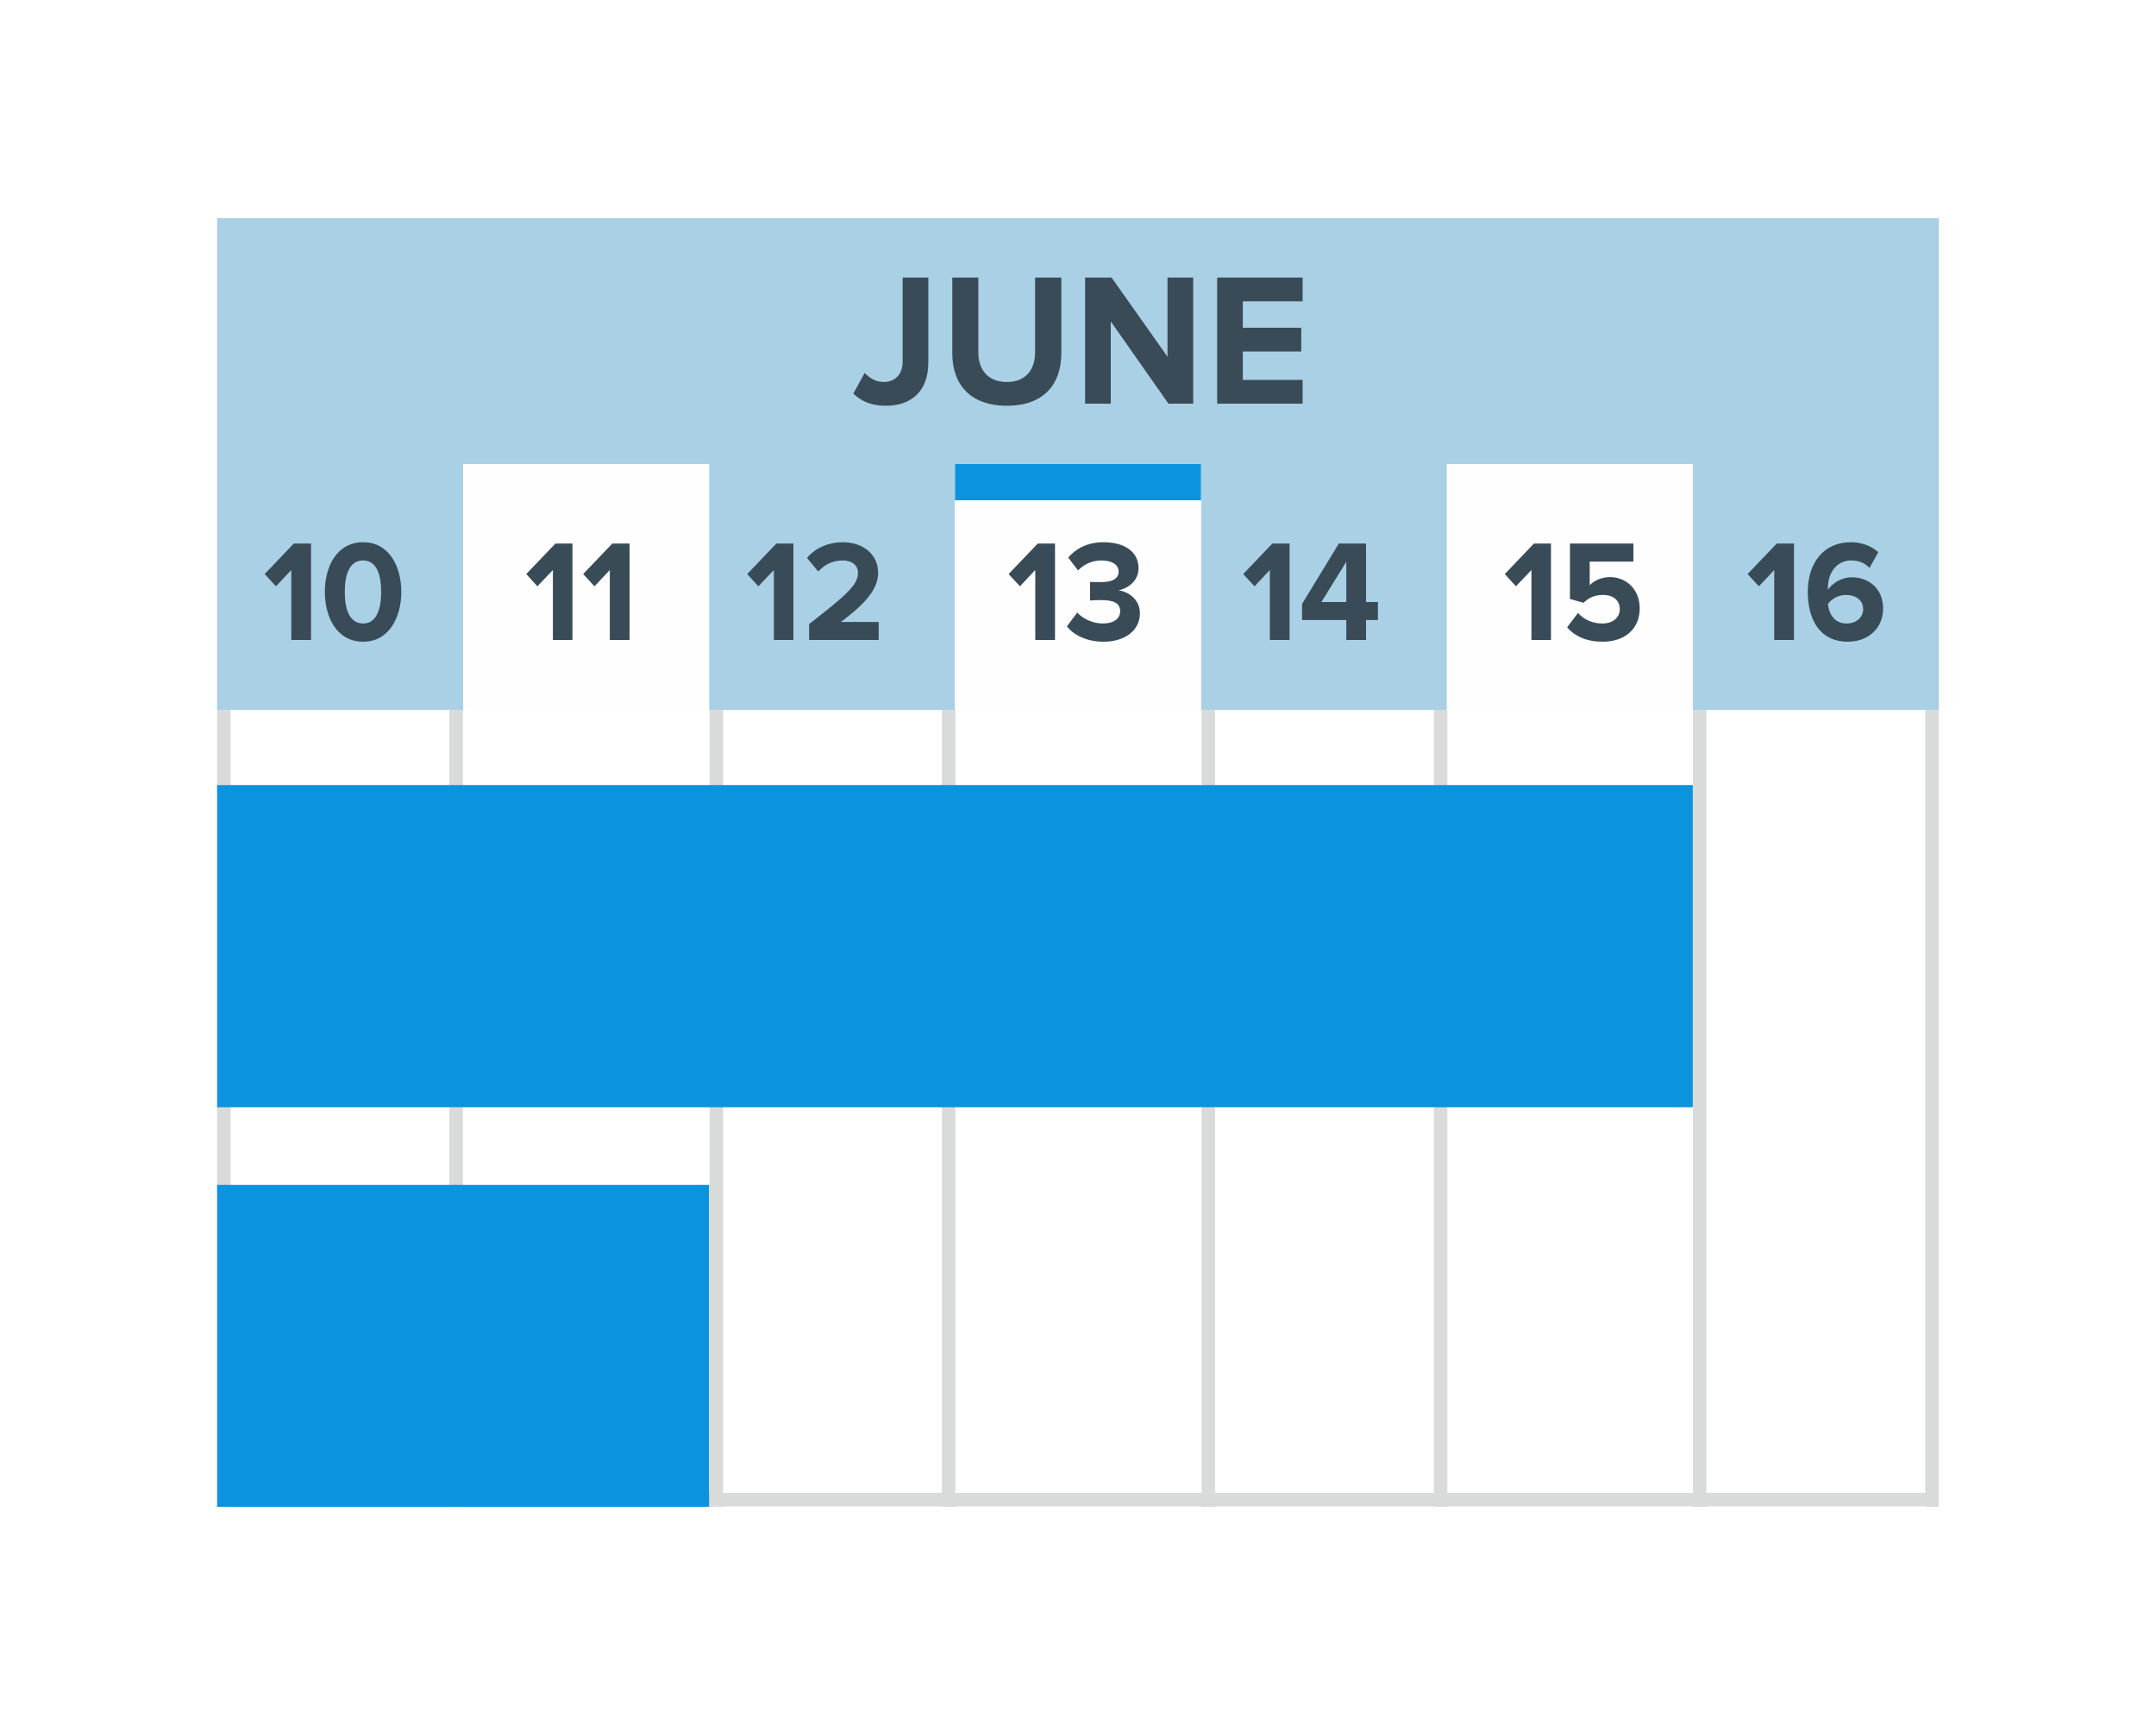 <?xml version="1.0" encoding="UTF-8"?>
<!DOCTYPE svg PUBLIC "-//W3C//DTD SVG 1.1//EN" "http://www.w3.org/Graphics/SVG/1.1/DTD/svg11.dtd">
<!-- Creator: CorelDRAW X7 -->
<svg xmlns="http://www.w3.org/2000/svg" xml:space="preserve" width="112.5mm" height="90mm" version="1.1" style="shape-rendering:geometricPrecision; text-rendering:geometricPrecision; image-rendering:optimizeQuality; fill-rule:evenodd; clip-rule:evenodd"
viewBox="0 0 11250 9000"
 xmlns:xlink="http://www.w3.org/1999/xlink">
 <defs>
  <style type="text/css">
   <![CDATA[
    .str0 {stroke:#D9DADA;stroke-width:70.55}
    .fil1 {fill:none}
    .fil3 {fill:#FEFEFE}
    .fil4 {fill:#0B94DD}
    .fil2 {fill:#A9D0E4}
    .fil0 {fill:white}
    .fil5 {fill:#394B57;fill-rule:nonzero}
   ]]>
  </style>
 </defs>
 <g id="Слой_x0020_1">
  <polygon class="fil0" points="0,0 11250,0 11250,9000 0,9000 "/>
  <g id="_1041410448">
   <line class="fil1 str0" x1="10081" y1="3704" x2="10081" y2= "7862" />
   <line class="fil1 str0" x1="7517" y1="3704" x2="7517" y2= "7862" />
   <line class="fil1 str0" x1="4950" y1="3704" x2="4950" y2= "7862" />
   <line class="fil1 str0" x1="1168" y1="7824" x2="10081" y2= "7824" />
   <line class="fil1 str0" x1="2380" y1="3704" x2="2380" y2= "7862" />
   <line class="fil1 str0" x1="8869" y1="3704" x2="8869" y2= "7862" />
   <line class="fil1 str0" x1="6305" y1="3704" x2="6305" y2= "7862" />
   <line class="fil1 str0" x1="3738" y1="3704" x2="3738" y2= "7862" />
   <line class="fil1 str0" x1="1168" y1="3704" x2="1168" y2= "7862" />
   <polygon class="fil2" points="1133,3704 2417,3704 2417,2421 1133,2421 "/>
   <polygon class="fil2" points="3700,3704 4983,3704 4983,2421 3700,2421 "/>
   <polygon class="fil2" points="6267,3704 7550,3704 7550,2421 6267,2421 "/>
   <polygon class="fil3" points="2417,3704 3700,3704 3700,2421 2417,2421 "/>
   <polygon class="fil3" points="4983,3704 6267,3704 6267,2421 4983,2421 "/>
   <polygon class="fil3" points="7550,3704 8833,3704 8833,2421 7550,2421 "/>
   <polygon class="fil2" points="8833,3704 10117,3704 10117,2421 8833,2421 "/>
   <polygon class="fil2" points="1133,2421 10117,2421 10117,1138 1133,1138 "/>
   <polygon class="fil4" points="1133,5777 8833,5777 8833,4096 1133,4096 "/>
   <polygon class="fil4" points="4983,2610 6267,2610 6267,2421 4983,2421 "/>
   <polygon class="fil4" points="1133,7862 3700,7862 3700,6182 1133,6182 "/>
   <path class="fil5" d="M1623 3339l0 -503 -90 0 -152 159 59 64 80 -85 0 365 103 0zm272 9c137,0 199,-130 199,-260 0,-130 -62,-259 -199,-259 -139,0 -200,129 -200,259 0,130 61,260 200,260zm0 -95c-70,0 -96,-72 -96,-165 0,-93 26,-164 96,-164 68,0 94,71 94,164 0,93 -26,165 -94,165z"/>
   <path class="fil5" d="M4140 3339l0 -503 -89 0 -152 159 58 64 81 -85 0 365 102 0zm445 0l0 -94 -197 0c126,-95 194,-170 194,-256 0,-100 -82,-160 -185,-160 -67,0 -139,25 -186,82l59 71c32,-36 74,-58 129,-58 40,0 78,21 78,65 0,62 -58,114 -255,267l0 83 363 0z"/>
   <path class="fil5" d="M6729 3339l0 -503 -90 0 -152 159 59 64 80 -85 0 365 103 0zm399 0l0 -104 62 0 0 -94 -62 0 0 -305 -142 0 -192 315 0 84 231 0 0 104 103 0zm-103 -198l-130 0 130 -210 0 210z"/>
   <path class="fil5" d="M2987 3339l0 -503 -89 0 -152 159 58 64 81 -85 0 365 102 0zm298 0l0 -503 -90 0 -152 159 59 64 80 -85 0 365 103 0z"/>
   <path class="fil5" d="M5505 3339l0 -503 -90 0 -152 159 59 64 80 -85 0 365 103 0zm253 9c115,0 190,-61 190,-148 0,-75 -64,-115 -113,-120 54,-10 106,-52 106,-115 0,-84 -70,-136 -183,-136 -84,0 -145,34 -184,80l51 67c34,-34 76,-52 122,-52 51,0 90,19 90,59 0,37 -35,54 -89,54 -18,0 -51,0 -60,-1l0 97c7,-1 40,-2 60,-2 67,0 97,18 97,58 0,38 -32,64 -91,64 -47,0 -100,-21 -133,-57l-54 72c36,45 102,80 191,80z"/>
   <path class="fil5" d="M8093 3339l0 -503 -89 0 -152 159 58 64 81 -85 0 365 102 0zm270 9c116,0 193,-67 193,-174 0,-102 -73,-163 -155,-163 -44,0 -83,18 -106,42l0 -123 228 0 0 -94 -331 0 0 289 71 20c29,-29 62,-41 102,-41 55,0 87,30 87,75 0,40 -33,74 -90,74 -51,0 -96,-19 -128,-55l-57 75c41,47 102,75 186,75z"/>
   <path class="fil5" d="M9361 3339l0 -503 -90 0 -152 159 59 64 80 -85 0 365 103 0zm281 9c110,0 184,-74 184,-172 0,-108 -77,-164 -164,-164 -53,0 -101,31 -124,65 0,-4 0,-7 0,-11 0,-80 49,-142 120,-142 43,0 71,13 97,39l46 -82c-35,-31 -84,-52 -143,-52 -142,0 -225,107 -225,260 0,142 62,259 209,259zm-6 -95c-67,0 -93,-53 -98,-102 23,-30 58,-47 94,-47 47,0 90,23 90,75 0,36 -30,74 -86,74z"/>
   <path class="fil5" d="M4622 2117c130,0 222,-72 222,-227l0 -442 -134 0 0 440c0,64 -39,105 -98,105 -44,0 -76,-22 -100,-47l-59 107c46,47 106,64 169,64zm632 0c191,0 284,-111 284,-274l0 -395 -137 0 0 391c0,91 -50,154 -147,154 -98,0 -149,-63 -149,-154l0 -391 -136 0 0 395c0,162 93,274 285,274zm972 -11l0 -658 -134 0 0 413 -292 -413 -138 0 0 658 134 0 0 -429 301 429 129 0zm571 0l0 -124 -312 0 0 -148 305 0 0 -124 -305 0 0 -138 312 0 0 -124 -446 0 0 658 446 0z"/>
  </g>
 </g>
</svg>
